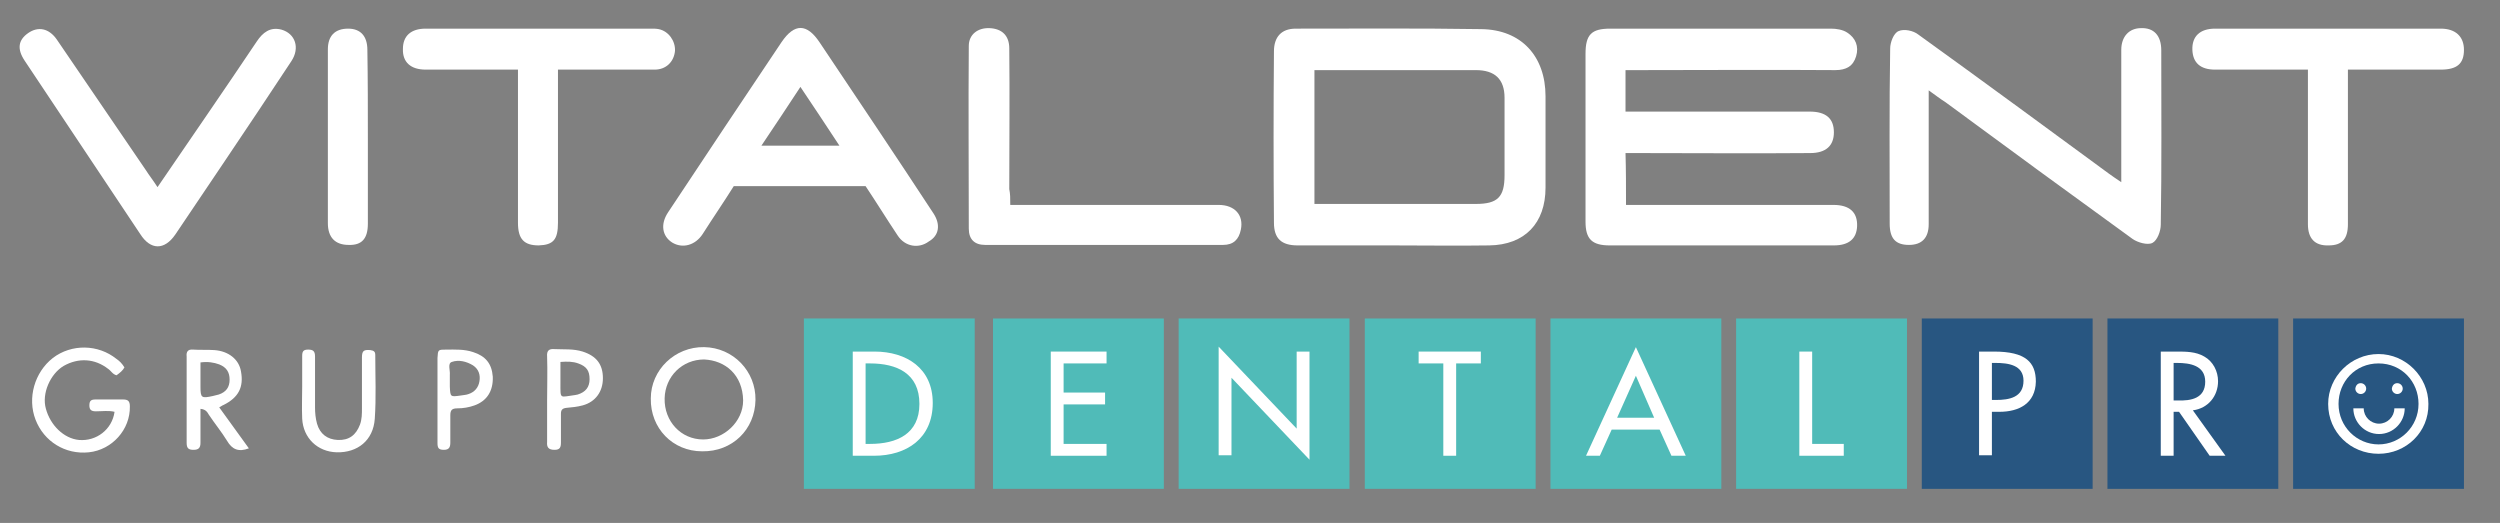 <?xml version="1.0" encoding="UTF-8"?> <!-- Generator: Adobe Illustrator 25.2.1, SVG Export Plug-In . SVG Version: 6.00 Build 0) --> <svg xmlns="http://www.w3.org/2000/svg" xmlns:xlink="http://www.w3.org/1999/xlink" version="1.1" id="Livello_1" x="0px" y="0px" viewBox="0 0 506.3 105.9" style="enable-background:new 0 0 506.3 105.9;" xml:space="preserve"><rect x="0" y="0" width="506.3" height="105.9" fill="#808080" stroke="none"/> <style type="text/css"> .st0{fill:#FFFFFF;} .st1{fill:#50BBB8;} .st2{fill:#285681;} </style> <rect x="169.1" y="67.2" class="st0" width="23.6" height="29.3"></rect> <rect x="207.7" y="67.2" class="st0" width="23.6" height="29.3"></rect> <rect x="243.6" y="67.2" class="st0" width="23.6" height="29.3"></rect> <rect x="281.5" y="67.2" class="st0" width="23.6" height="29.3"></rect> <rect x="321.1" y="67.2" class="st0" width="23.6" height="29.3"></rect> <rect x="357.3" y="67.2" class="st0" width="23.6" height="29.3"></rect> <rect x="392.6" y="67.2" class="st0" width="23.6" height="29.3"></rect> <rect x="429.8" y="67.2" class="st0" width="23.6" height="29.3"></rect> <rect x="470.4" y="67.2" class="st0" width="23.6" height="29.3"></rect> <g> <g> <path class="st0" d="M329.3,41.5c1,0,1.9,0,2.8,0c13,0,26.1,0,39.2,0c3.3,0,4.9,1.5,4.8,4.3c-0.1,2.5-1.6,3.9-4.7,3.9 c-15.1,0-30.3,0-45.4,0c-3.6,0-4.9-1.3-4.9-4.8c0-11.3,0-22.6,0-34c0-3.9,1.2-5.1,5-5.1c14.9,0,29.8,0,44.7,0 c1.1,0,2.4,0.2,3.3,0.8c1.7,1.1,2.4,2.8,1.8,4.8c-0.6,2-2,2.8-4.2,2.8c-13.2-0.1-26.4,0-39.7,0c-0.9,0-1.8,0-2.8,0 c0,2.8,0,5.5,0,8.4c0.9,0,1.8,0,2.6,0c11.6,0,23.1,0,34.7,0c3.3,0,4.9,1.4,4.9,4.2c0,2.7-1.6,4.2-4.8,4.2c-11.7,0.1-23.5,0-35.2,0 c-0.7,0-1.3,0-2.2,0C329.3,34.4,329.3,37.8,329.3,41.5z"></path> <path class="st0" d="M390.6,18.3c0,4,0,7.5,0,10.9c0,5.4,0,10.8,0,16.2c0,2.8-1.4,4.2-4,4.2c-2.7,0-3.9-1.3-3.9-4.3 c0-11.9-0.1-23.7,0.1-35.5c0-1.2,0.7-3.1,1.7-3.5c1.1-0.5,3-0.1,4,0.7c12.9,9.3,25.7,18.7,38.5,28.1c0.7,0.5,1.4,1,2.6,1.8 c0-1.4,0-2.1,0-3c0-7.9,0-15.8,0-23.8c0-2.7,1.6-4.4,4-4.4c2.6-0.1,4.1,1.5,4.1,4.5c0,11.7,0.1,23.5-0.1,35.3 c0,1.3-0.7,3.2-1.7,3.7c-1,0.5-3-0.1-4-0.8c-12.7-9.2-25.3-18.4-37.9-27.7C392.9,20,392,19.3,390.6,18.3z"></path> <path class="st0" d="M31.9,37.9C38.8,27.8,45.5,18.1,52,8.4c1.2-1.8,2.7-3,5-2.4c2.8,0.8,3.8,3.7,2,6.4C54.5,19.2,50,26,45.4,32.8 c-3.3,4.9-6.6,9.8-9.9,14.7c-2.2,3.2-5,3.2-7.1-0.1C20.6,35.7,12.8,24,5,12.3C3.4,9.9,3.7,8.1,5.7,6.7s4.2-1,5.8,1.3 c6,8.8,12,17.6,18,26.4C30.2,35.5,31,36.5,31.9,37.9z"></path> <path class="st0" d="M104.9,14.1c-6.5,0-12.6,0-18.7,0c-3,0-4.7-1.5-4.6-4.2c0-2.6,1.6-4.1,4.6-4.1c15.2,0,30.4,0,45.7,0 c0.5,0,1,0,1.5,0.1c2,0.4,3.4,2.4,3.3,4.4c-0.2,2.2-1.8,3.8-4.1,3.8c-6.4,0-12.8,0-19.6,0c0,1,0,1.9,0,2.8c0,9.4,0,18.9,0,28.2 c0,3.4-0.9,4.5-3.9,4.6c-3,0-4.2-1.3-4.2-4.6c0-9.3,0-18.7,0-28C104.9,16.3,104.9,15.3,104.9,14.1z"></path> <path class="st0" d="M467.4,14.1c-6.5,0-12.7,0-18.8,0c-3,0-4.5-1.4-4.6-4c-0.1-2.7,1.5-4.3,4.6-4.3c15.2,0,30.4,0,45.7,0 c3,0,4.7,1.6,4.7,4.3c0,2.8-1.4,4-4.7,4c-6.2,0-12.3,0-18.8,0c0,1,0,1.9,0,2.8c0,9.5,0,19,0,28.5c0,3-1.2,4.3-3.9,4.3 c-2.8,0.1-4.2-1.4-4.2-4.3c0-9.4,0-18.8,0-28.2C467.4,16.2,467.4,15.3,467.4,14.1z"></path> <path class="st0" d="M204.6,41.5c1.1,0,2,0,2.8,0c13.2,0,26.3,0,39.4,0c3.3,0,5.1,2.1,4.5,5c-0.4,2-1.5,3.1-3.6,3.1 c-16.1,0-32.1,0-48.2,0c-2.1,0-3.3-1.1-3.3-3.3c0-12.3-0.1-24.7,0-37c0-2.3,1.8-3.7,4.2-3.6c2.5,0.1,4,1.5,4,4.1 c0.1,9.5,0,19,0,28.5C204.6,39.3,204.6,40.1,204.6,41.5z"></path> <path class="st0" d="M74.5,28.1c0,5.8,0,11.5,0,17.2c0,3-1.2,4.4-3.9,4.3c-2.7,0-4.2-1.5-4.2-4.4c0-11.7,0-23.5,0-35.2 c0-2.7,1.4-4.2,4.1-4.2c2.5,0,3.9,1.5,3.9,4.3C74.5,16.1,74.5,22.1,74.5,28.1z"></path> <path class="st0" d="M313,19.5c0-8.1-4.9-13.5-13-13.6c-12.6-0.2-25.1-0.1-37.6-0.1c-2.9,0-4.4,1.7-4.4,4.6 c-0.1,11.6-0.1,23.2,0,34.7c0,3.2,1.5,4.6,4.8,4.6c6.5,0,13,0,19.4,0c6.5,0,13,0.1,19.4,0c7.2-0.1,11.4-4.5,11.4-11.7 C313,31.8,313,25.7,313,19.5z M304.7,35.5c0,4.4-1.4,5.8-5.8,5.8c-9.9,0-19.8,0-29.7,0c-0.9,0-1.8,0-3,0c0-9.2,0-18,0-27.1 c0.9,0,1.7,0,2.5,0c10.1,0,20.2,0,30.2,0c3.8,0,5.8,1.8,5.8,5.6C304.7,25,304.7,30.3,304.7,35.5z"></path> <path class="st0" d="M189.1,43.3c-7.6-11.6-15.4-23.2-23.1-34.7c-2.6-3.9-5.1-3.9-7.7-0.1C150.6,20,142.9,31.5,135.3,43 c-1.6,2.4-1.2,4.8,0.8,6.1c2.1,1.3,4.7,0.6,6.2-1.7c2.1-3.3,4.3-6.5,6.3-9.7c9,0,17.8,0,26.7,0c2.2,3.3,4.3,6.7,6.5,10 c1.5,2.3,4.3,2.7,6.3,1.2C190.2,47.7,190.5,45.5,189.1,43.3z M154.2,29.5c2.7-4,5.2-7.8,7.9-11.9c2.7,4,5.2,7.8,7.9,11.9 C164.5,29.5,159.5,29.5,154.2,29.5z"></path> </g> </g> <path class="st0" d="M23.2,83.4c-1.2-0.3-2.5-0.1-3.8-0.1c-0.9,0-1.3-0.3-1.3-1.2c0-1,0.4-1.2,1.3-1.2c1.8,0,3.7,0,5.5,0 c1,0,1.4,0.3,1.4,1.4c0.1,4.7-3.6,8.8-8.3,9.3c-4.8,0.5-9.1-2.2-10.8-6.6c-1.7-4.4-0.2-9.6,3.5-12.5c3.8-2.9,9.2-2.8,12.9,0.2 c0.6,0.4,1.1,0.9,1.6,1.7c-0.3,0.6-0.9,1.1-1.6,1.6c-0.8-0.2-1.1-0.9-1.7-1.3c-2.7-2.1-6-2.3-9-0.6c-2.7,1.6-4.5,5.6-3.6,8.7 c0.9,3.3,3.6,6,6.7,6.3C19.5,89.4,22.7,87,23.2,83.4z"></path> <path class="st0" d="M61.2,78.3c0-2.1,0-4.2,0-6.2c0-0.9,0.2-1.3,1.2-1.3c1,0,1.4,0.3,1.4,1.4c0,3.4,0,6.9,0,10.3 c0,1.1,0.1,2.2,0.4,3.3c0.6,2.1,2.1,3.2,4.2,3.3c2.3,0.1,3.7-1,4.5-3.1c0.4-1.1,0.4-2.2,0.4-3.3c0-3.4,0-6.9,0-10.3 c0-1.4,0.4-1.6,1.7-1.5c0.7,0.1,1,0.3,1,1c0,4.3,0.2,8.6-0.1,12.9c-0.3,4.4-3.5,6.9-7.7,6.8c-3.9-0.1-6.8-2.9-7-6.8 C61.1,82.6,61.2,80.5,61.2,78.3C61.2,78.3,61.2,78.3,61.2,78.3z"></path> <path class="st0" d="M142.6,70.3c-5.9-0.1-10.8,4.6-10.8,10.4c-0.1,6,4.4,10.7,10.4,10.7c6.1,0.1,10.7-4.4,10.8-10.4 C153.1,75.2,148.5,70.4,142.6,70.3z M142.4,89c-4.5,0-7.9-3.7-7.8-8.3c0.1-4.5,3.6-7.9,8-7.9c4.3,0.2,7.8,3.1,7.9,8.3 C150.5,85.4,146.6,89,142.4,89z"></path> <path class="st0" d="M44.4,82.5c0.4-0.2,0.6-0.4,0.9-0.5c3-1.5,4.1-3.6,3.5-6.8c-0.4-2.4-2.5-4.1-5.4-4.3c-1.4-0.1-2.9,0-4.3-0.1 c-1.1-0.1-1.4,0.5-1.3,1.4c0,2.6,0,5.3,0,7.9c0,3.2,0,6.4,0,9.6c0,1.1,0.4,1.4,1.4,1.4c1,0,1.4-0.4,1.4-1.4c0-0.6,0-1.1,0-1.7 c0-1.7,0-3.4,0-5.2c1.1,0.1,1.4,0.7,1.7,1.2c1.2,1.8,2.6,3.5,3.7,5.3c1,1.7,2.3,2.3,4.4,1.5C48.4,88,46.4,85.3,44.4,82.5z M43.1,80.2c-2.3,0.5-2.5,0.4-2.5-1.9c0-1.6,0-3.2,0-4.9c1.5-0.2,2.7,0,3.8,0.4c1.5,0.6,2.1,1.6,2.1,3.1c0,1.5-0.7,2.5-2.2,3 C43.9,80,43.5,80.1,43.1,80.2z"></path> <path class="st0" d="M118,71.2c-1.9-0.6-3.8-0.4-5.7-0.5c-1.1-0.1-1.6,0.3-1.5,1.5c0.1,3,0,5.9,0,8.9c0,2.7,0,5.4,0,8.2 c0,0.1,0,0.2,0,0.2c-0.1,1.1,0.3,1.6,1.5,1.6c1.1,0,1.3-0.5,1.3-1.5c0-1.9,0-3.8,0-5.8c0-0.8,0.3-1.1,1.1-1.2 c1.1-0.1,2.2-0.2,3.3-0.5c2.6-0.7,4.1-2.8,4.1-5.5C122.1,73.8,120.8,72.1,118,71.2z M117,79.9c-0.2,0-0.3,0.1-0.5,0.1 c-3.2,0.4-3,1-3-2.5c0-1.3,0-2.7,0-4.2c1.4-0.1,2.5-0.1,3.6,0.3c1.7,0.6,2.3,1.5,2.3,3.2C119.4,78.4,118.6,79.4,117,79.9z"></path> <path class="st0" d="M95.8,71.3c-1.8-0.6-3.6-0.5-5.4-0.5c-1.7,0-1.7,0-1.8,1.7c0,2.8,0,5.6,0,8.4c0,2.9,0,5.9,0,8.8 c0,1,0.2,1.4,1.3,1.4c1.1,0,1.3-0.6,1.3-1.5c0-1.8,0-3.7,0-5.5c0-1,0.3-1.4,1.4-1.4c1.2,0,2.4-0.2,3.5-0.6c2.5-0.9,3.8-2.9,3.7-5.8 C99.6,73.6,98.3,72.1,95.8,71.3z M97.1,77.2c-0.2,1.3-1,2.2-2.2,2.6c-0.5,0.2-1.1,0.2-1.6,0.3c-2.1,0.3-2.1,0.3-2.2-1.8 c0-0.6,0-1.1,0-1.7c0-0.2,0-0.5,0-0.7c0.1-0.9-0.5-2.3,0.4-2.6c1.4-0.5,3-0.1,4.3,0.7C97,74.8,97.3,76,97.1,77.2z"></path> <g> <g> <path class="st1" d="M176.2,73.6h-0.9v16.3h0.9c5.4,0,10-2,10-8.1C186.2,75.6,181.6,73.6,176.2,73.6z"></path> <path class="st1" d="M162.8,64.5V99h34.6V64.5H162.8z M177,92.3h-4.3V71.2h4.4c6.5,0,11.8,3.4,11.8,10.4 C188.9,88.8,183.6,92.3,177,92.3z"></path> </g> <path class="st1" d="M201.1,64.5V99h34.6V64.5H201.1z M224.1,73.6h-8.7v5.9h8.4v2.4h-8.4v8h8.7v2.4h-11.3V71.2h11.3V73.6z"></path> <path class="st1" d="M238.7,64.5V99h34.6V64.5H238.7z M265.2,93.1l-15.8-16.6v15.7h-2.6V70.2l15.8,16.6V71.2h2.6V93.1z"></path> <path class="st1" d="M276.4,64.5V99h34.6V64.5H276.4z M299.9,73.6h-5v18.7h-2.6V73.6h-5v-2.4h12.6V73.6z"></path> <g> <polygon class="st1" points="327.5,84.6 335,84.6 331.3,76.1 "></polygon> <path class="st1" d="M314,64.5V99h34.6V64.5H314z M338.5,92.3l-2.4-5.3h-9.7l-2.4,5.3h-2.8l10.1-22l10.1,22H338.5z"></path> </g> <path class="st1" d="M351.6,64.5V99h34.6V64.5H351.6z M373.4,92.3h-9V71.2h2.6v18.7h6.4V92.3z"></path> <g> <path class="st2" d="M404.1,73.5h-0.7v7.5h0.8c2.7,0,5.6-0.5,5.6-3.9C409.8,73.9,406.7,73.5,404.1,73.5z"></path> <path class="st2" d="M389.2,64.5V99h34.6V64.5H389.2z M404.9,83.4h-1.5v8.8h-2.6V71.2h3c6.5,0,8.5,2.2,8.5,6.1 C412.2,81.7,408.9,83.4,404.9,83.4z"></path> </g> <g> <path class="st2" d="M446.6,77.3c0-3.3-3.1-3.8-5.7-3.8h-0.7l0,7.6h0.8C443.7,81.2,446.6,80.7,446.6,77.3z"></path> <path class="st2" d="M426.8,64.5V99h34.6V64.5H426.8z M447.5,92.3l-6.2-8.9h-1.1v8.9h-2.6V71.2h3.2c1.9,0,3.9,0,5.6,1 c1.8,1,2.8,3,2.8,5c0,3-2,5.5-5.1,5.9l6.6,9.2H447.5z"></path> </g> <g> <path class="st2" d="M481.7,73.6c-4.7,0-8.1,3.7-8.1,8.2c0,4.6,3.7,8.2,8.1,8.2c4.4,0,8.1-3.6,8.1-8.2 C489.8,77.3,486.4,73.6,481.7,73.6z M485.5,77.6c0.6,0,1.1,0.5,1.1,1.1c0,0.6-0.5,1.1-1.1,1.1c-0.6,0-1.1-0.5-1.1-1.1 C484.5,78,484.9,77.6,485.5,77.6z M478.1,77.6c0.6,0,1.1,0.5,1.1,1.1c0,0.6-0.5,1.1-1.1,1.1c-0.6,0-1.1-0.5-1.1-1.1 C477.1,78,477.5,77.6,478.1,77.6z M481.8,87.9c-2.9,0-5.2-2.4-5.2-5.2h2.1c0,1.7,1.4,3.1,3.1,3.1c1.7,0,3.1-1.4,3.1-3.1h2.1 C487,85.5,484.7,87.9,481.8,87.9z"></path> <path class="st2" d="M464.4,64.5V99H499V64.5H464.4z M481.7,91.9c-5.6,0-10.2-4.3-10.2-10.1c0-5.5,4.6-10.1,10.2-10.1 c5.5,0,10.1,4.6,10.1,10.1C491.9,87.5,487.3,91.9,481.7,91.9z"></path> </g> </g> </svg> 